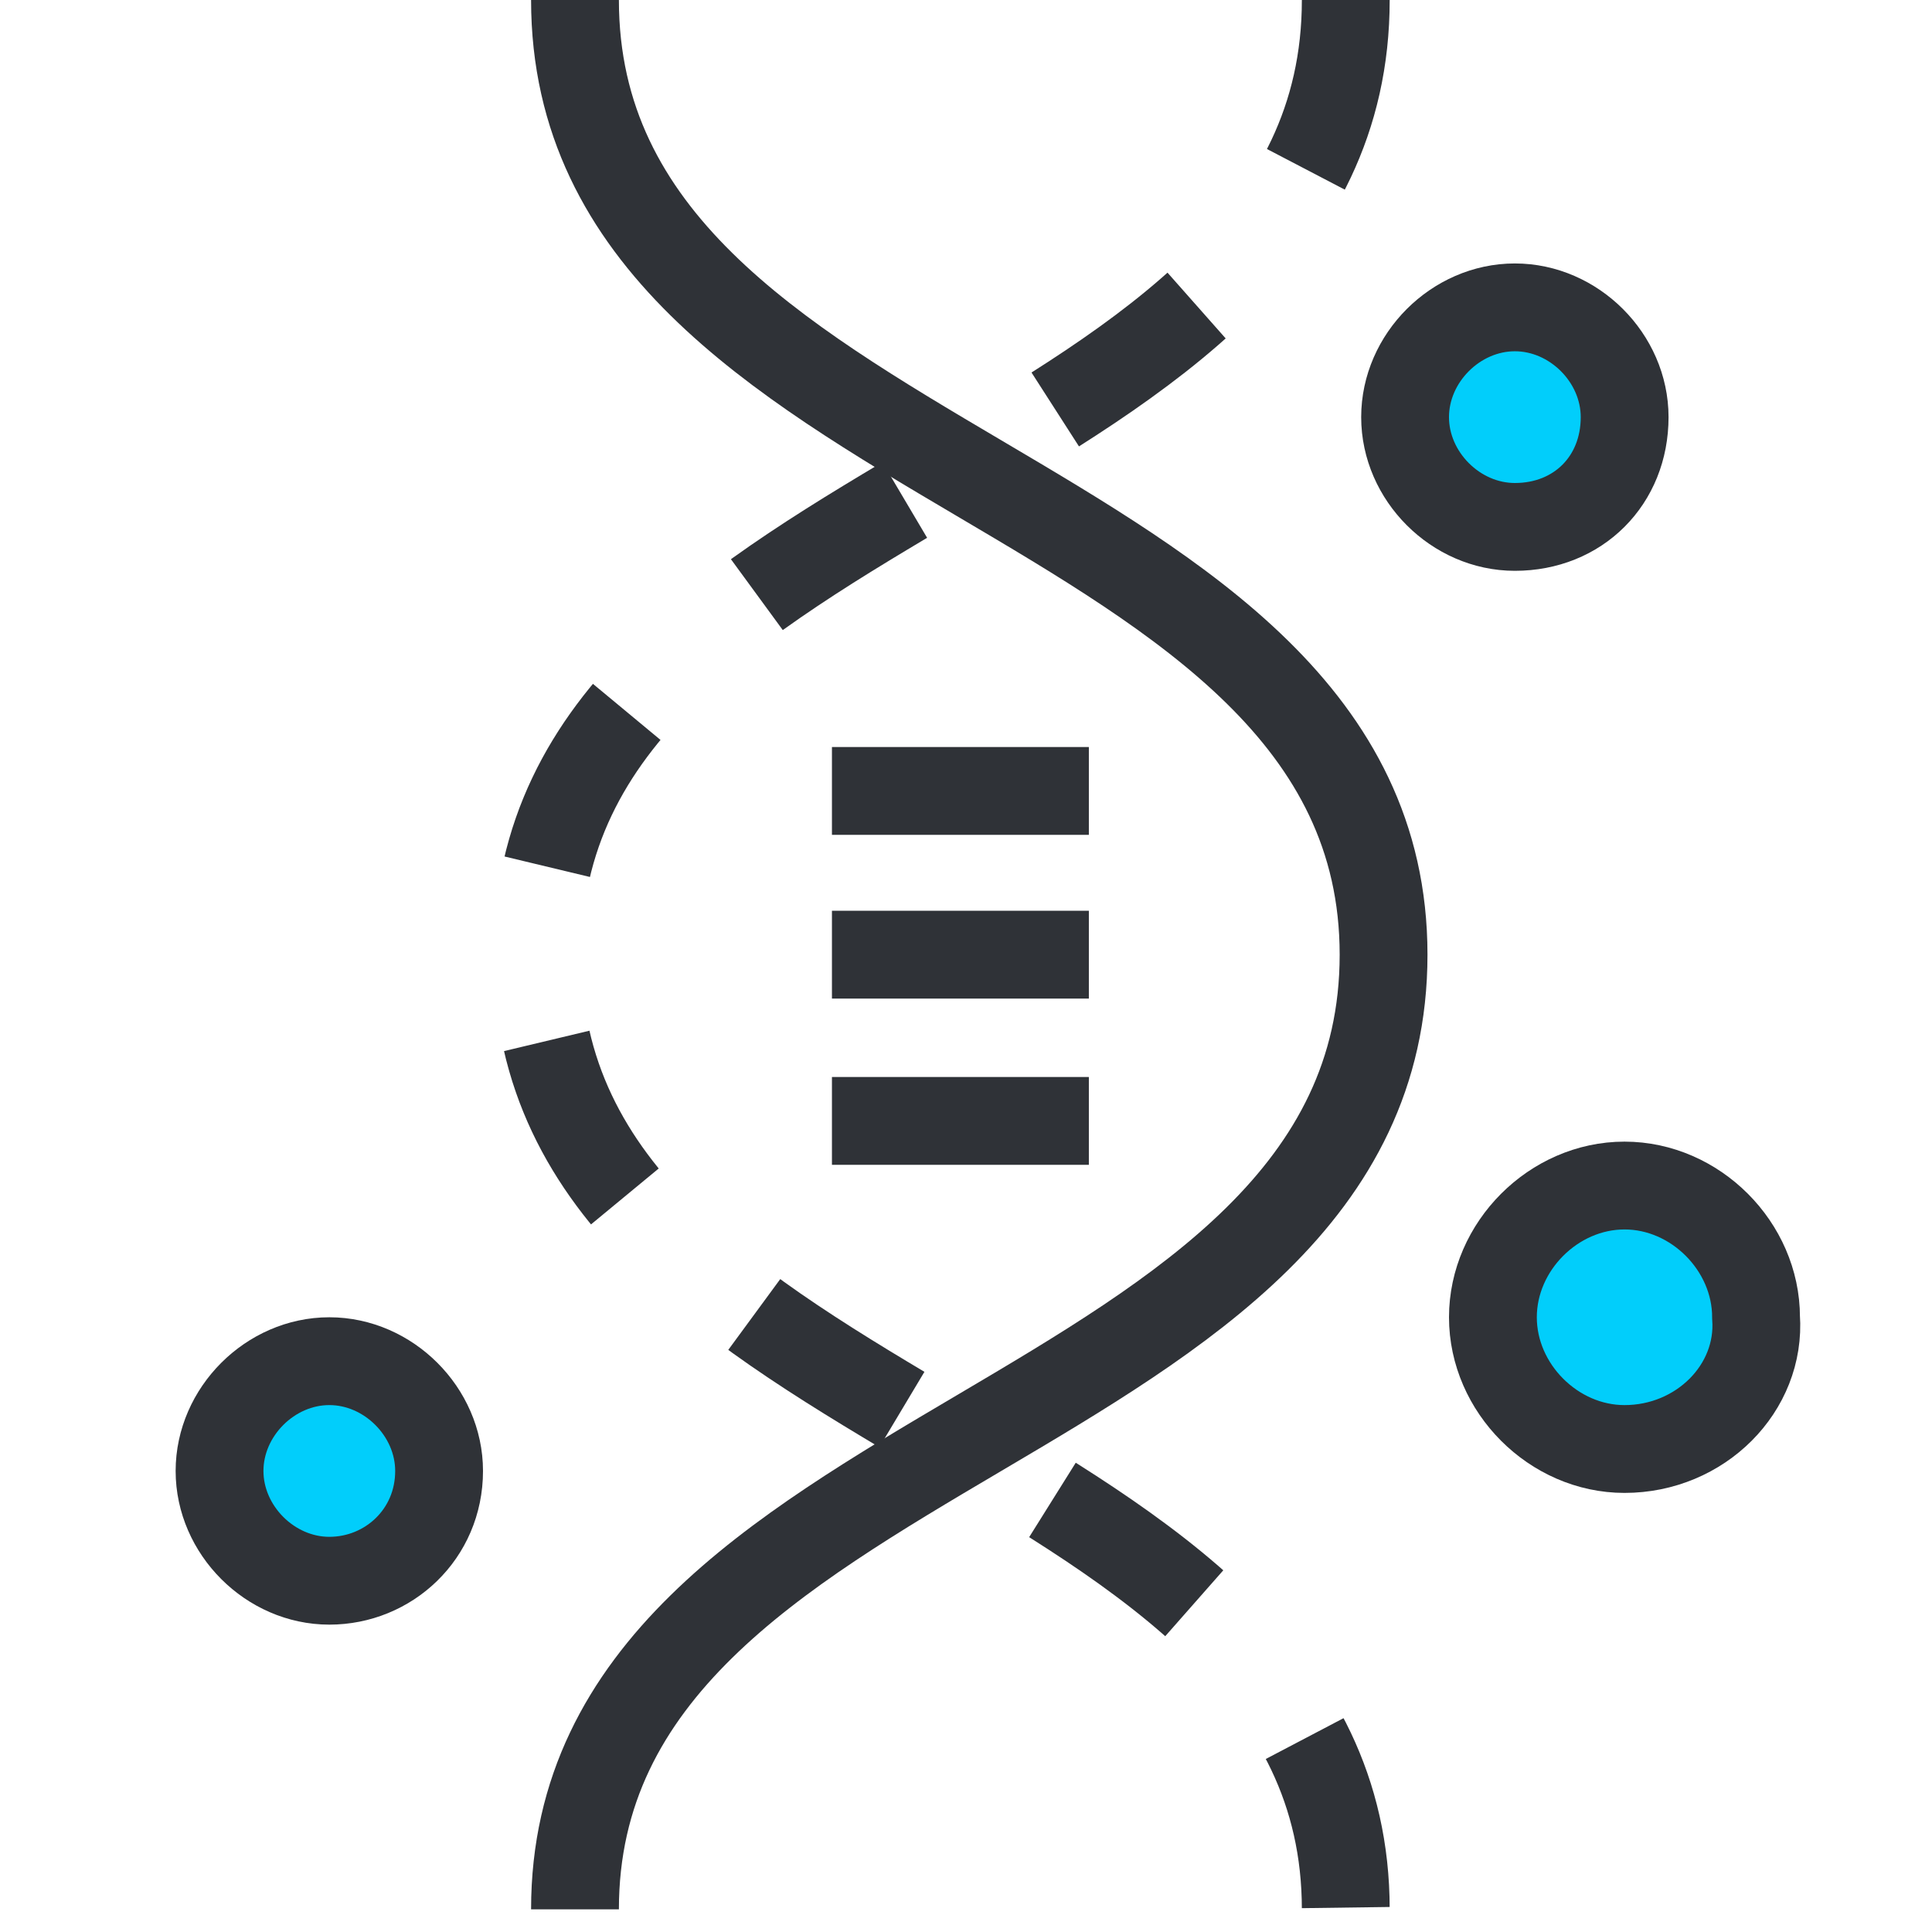 <svg width="44" height="44" viewBox="0 0 44 44" fill="none" xmlns="http://www.w3.org/2000/svg">
<g id="ico / &#236;&#156;&#160;&#236;&#160;&#132;&#236;&#178;&#180;&#236;&#132;&#156;&#235;&#185;&#132;&#236;&#138;&#164;" clip-path="url(#clip0_101_456)">
<g id="Group 16">
<g id="Group">
<g id="Group_2">
<g id="Group_3">
<path id="Vector" d="M13.095 -8.04928e-07C13.095 10.9 31.51 10.9 31.51 21.742C31.51 32.642 13.095 32.642 13.095 43.484" stroke="#2F3237" stroke-width="2"/>
</g>
<g id="Group_4">
<path id="Vector_2" d="M30.649 0C30.649 10.9 12.235 10.9 12.235 21.742C12.235 32.642 30.649 32.642 30.649 43.484" stroke="#2F3237" stroke-width="2" stroke-dasharray="4 4"/>
</g>
</g>
<g id="Group_5">
<path id="Vector_3" d="M24.798 18.013L18.947 18.013" stroke="#2F3237" stroke-width="2"/>
<path id="Vector_4" d="M24.798 21.742L18.947 21.742" stroke="#2F3237" stroke-width="2"/>
<path id="Vector_5" d="M24.798 25.528L18.947 25.528" stroke="#2F3237" stroke-width="2"/>
</g>
</g>
<path id="Vector_6" d="M34.5 12C33.154 12 32 10.846 32 9.5C32 8.154 33.154 7 34.5 7C35.846 7 37 8.154 37 9.5C37 10.942 35.942 12 34.5 12Z" fill="#01CEFB" stroke="#2F3237" stroke-width="2"/>
<path id="Vector_7" d="M7.5 36C6.154 36 5 34.846 5 33.5C5 32.154 6.154 31 7.5 31C8.846 31 10 32.154 10 33.5C10 34.942 8.846 36 7.5 36Z" fill="#01CEFB" stroke="#2F3237" stroke-width="2"/>
<path id="Vector_8" d="M36.997 33C35.383 33 34 31.615 34 30C34 28.385 35.383 27 36.997 27C38.61 27 39.993 28.385 39.993 30C40.108 31.615 38.725 33 36.997 33Z" fill="#01CEFB" stroke="#2F3237" stroke-width="2"/>
</g>
</g>
<defs>
<clipPath id="clip0_101_456">
<rect width="44" height="44" fill="white" transform="translate(44) rotate(90)"/>
</clipPath>
</defs>
</svg>
